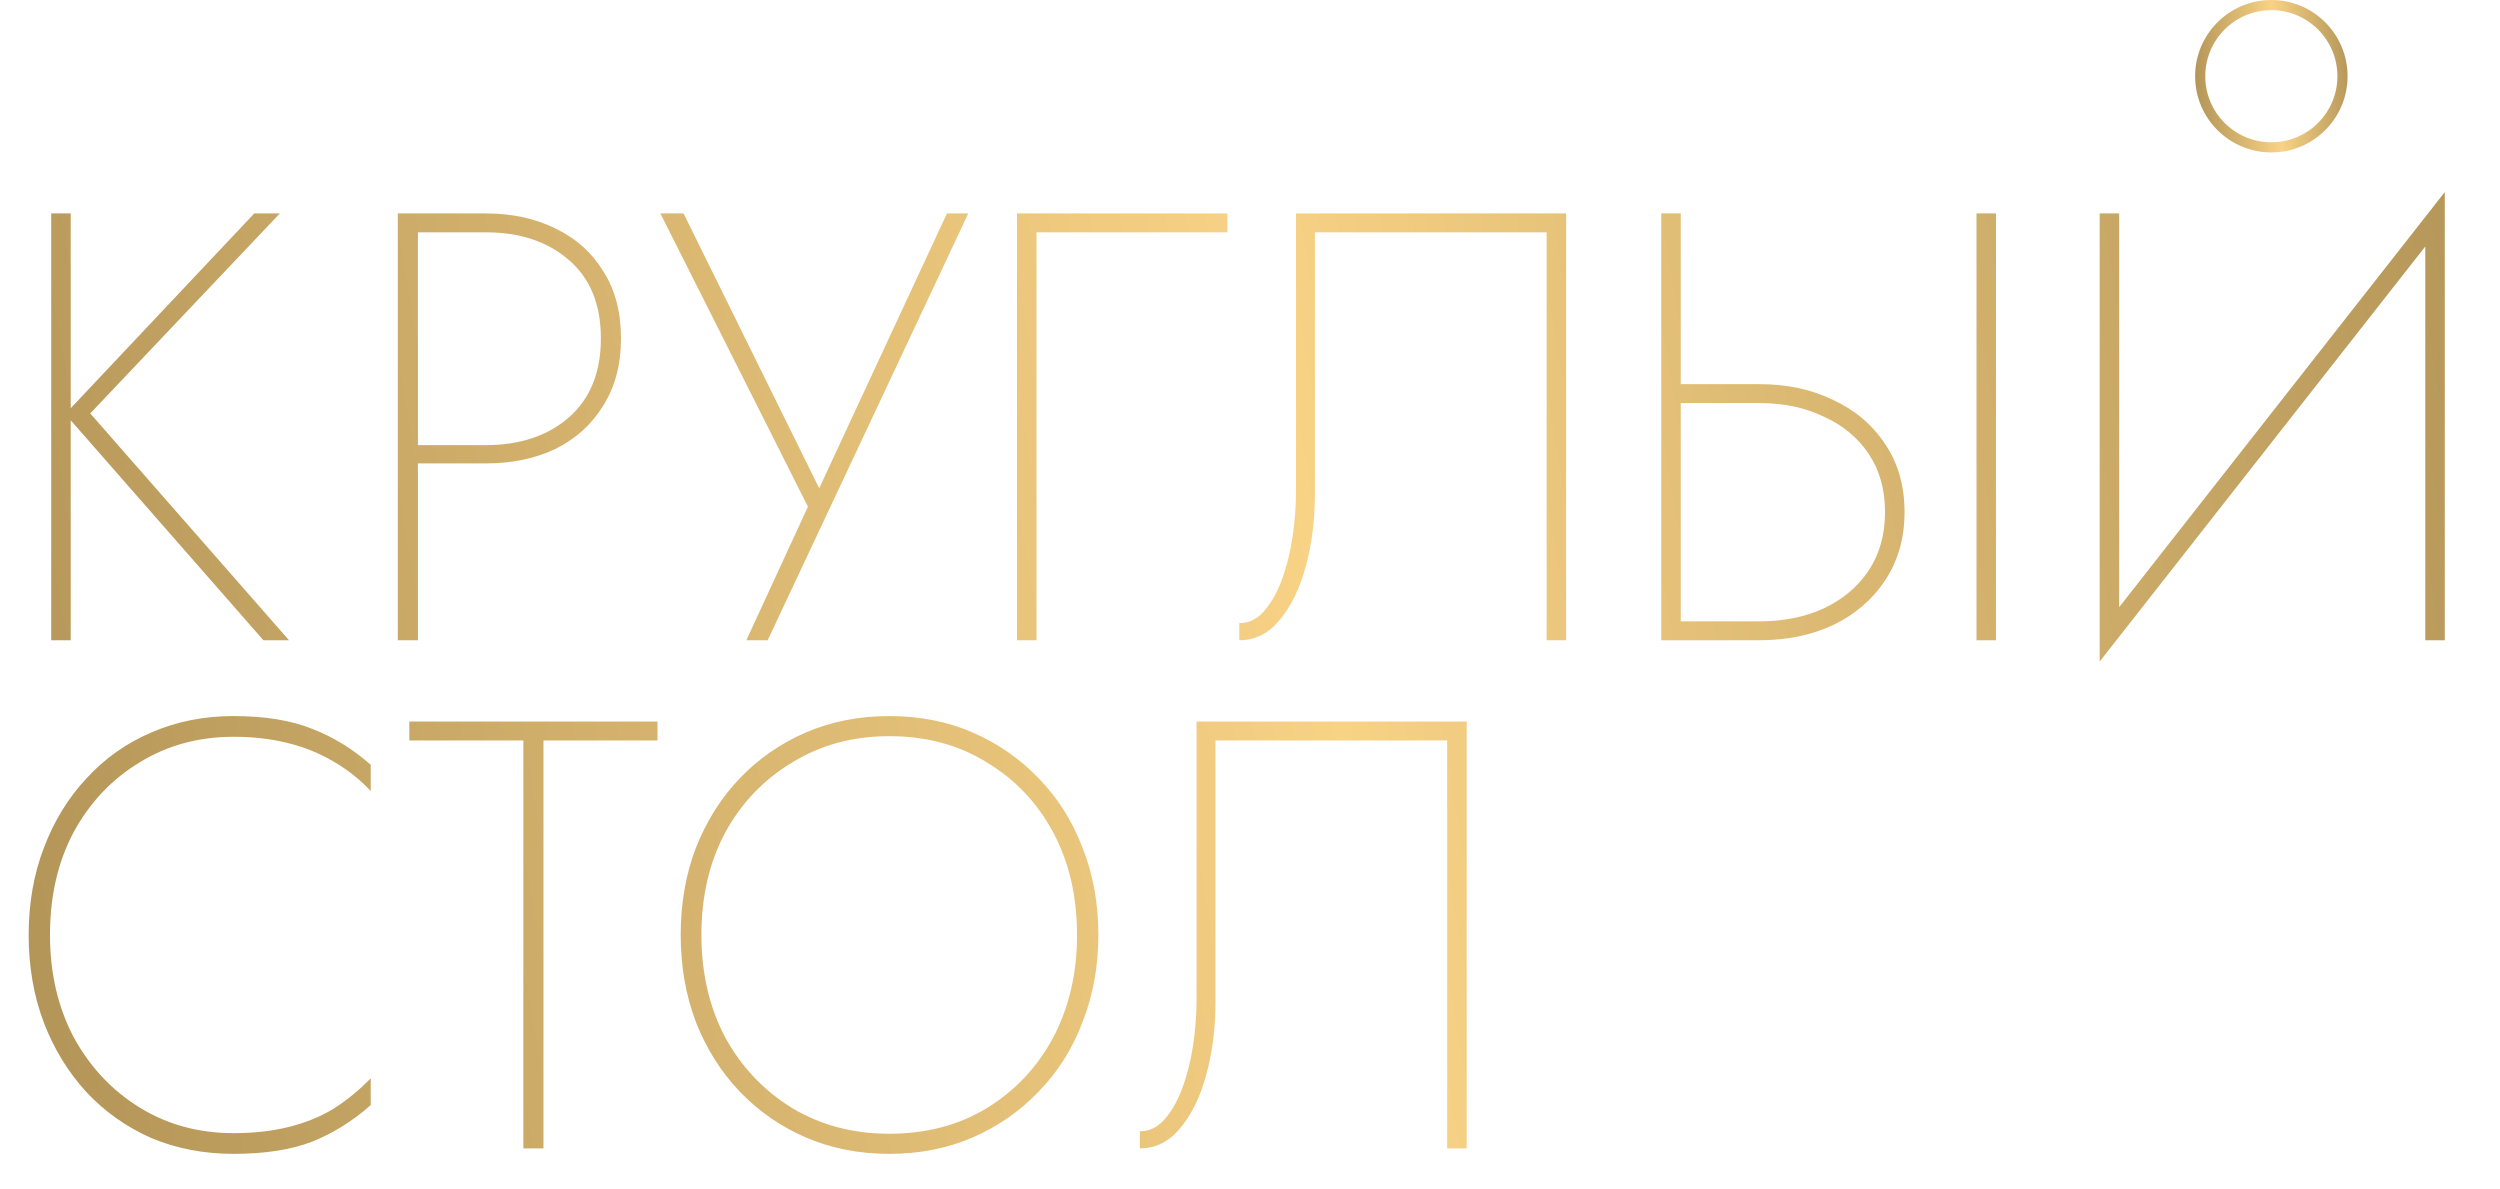 <?xml version="1.0" encoding="UTF-8"?> <svg xmlns="http://www.w3.org/2000/svg" width="492" height="234" viewBox="0 0 492 234" fill="none"> <path d="M10.08 42V126H13.92V42H10.08ZM50.04 42L12.84 81.48L51.84 126H56.88L17.76 81.36L55.08 42H50.04ZM78.292 42V126H82.252V42H78.292ZM80.572 45.72H95.572C102.292 45.72 107.732 47.52 111.892 51.12C116.132 54.72 118.252 59.88 118.252 66.6C118.252 73.32 116.132 78.52 111.892 82.2C107.732 85.8 102.292 87.6 95.572 87.6H80.572V91.2H95.572C100.772 91.2 105.372 90.24 109.372 88.32C113.372 86.32 116.492 83.48 118.732 79.8C121.052 76.12 122.212 71.72 122.212 66.6C122.212 61.4 121.052 57 118.732 53.4C116.492 49.72 113.372 46.92 109.372 45C105.372 43 100.772 42 95.572 42H80.572V45.72ZM190.561 42H186.361L160.201 98.28L162.361 98.4L134.521 42H129.961L159.001 99.72L146.881 126H151.081L190.561 42ZM200.147 42V126H203.987V45.72H241.547V42H200.147ZM308.215 42H255.055V96.48C255.055 99.68 254.815 102.84 254.335 105.96C253.855 109 253.135 111.8 252.175 114.36C251.215 116.84 250.055 118.84 248.695 120.36C247.335 121.88 245.735 122.64 243.895 122.64V126C247.015 126 249.655 124.68 251.815 122.04C254.055 119.4 255.775 115.88 256.975 111.48C258.175 107.08 258.775 102.32 258.775 97.2V45.72H304.375V126H308.215V42ZM388.973 42V126H392.812V42H388.973ZM326.933 42V126H330.773V42H326.933ZM329.093 79.32H346.253C350.973 79.32 355.173 80.2 358.853 81.96C362.613 83.64 365.573 86.08 367.733 89.28C369.893 92.48 370.973 96.32 370.973 100.8C370.973 105.2 369.893 109.04 367.733 112.32C365.573 115.52 362.613 118 358.853 119.76C355.173 121.44 350.973 122.28 346.253 122.28H329.093V126H346.253C351.693 126 356.533 125 360.773 123C365.093 120.92 368.493 118 370.973 114.24C373.533 110.4 374.813 105.92 374.813 100.8C374.813 95.6 373.533 91.12 370.973 87.36C368.493 83.6 365.093 80.72 360.773 78.72C356.533 76.64 351.693 75.6 346.253 75.6H329.093V79.32ZM480.893 43.92L481.133 37.8L413.453 124.08L413.213 130.2L480.893 43.92ZM417.053 42H413.213V130.2L417.053 124.44V42ZM481.133 37.8L477.293 43.32V126H481.133V37.8ZM9.84 184C9.84 176.32 11.4 169.56 14.52 163.72C17.72 157.88 22.04 153.32 27.48 150.04C32.92 146.68 39.08 145 45.96 145C49.8 145 53.32 145.4 56.52 146.2C59.8 147 62.8 148.2 65.52 149.8C68.32 151.4 70.8 153.36 72.96 155.68V150.52C69.44 147.4 65.6 145.04 61.44 143.44C57.28 141.76 52.12 140.92 45.96 140.92C40.12 140.92 34.72 142 29.76 144.16C24.88 146.24 20.64 149.24 17.04 153.16C13.44 157 10.64 161.56 8.64 166.84C6.64 172.04 5.64 177.76 5.64 184C5.64 190.24 6.64 196 8.64 201.28C10.64 206.48 13.44 211.04 17.04 214.96C20.64 218.8 24.88 221.8 29.76 223.96C34.72 226.04 40.12 227.08 45.96 227.08C52.12 227.08 57.28 226.28 61.44 224.68C65.6 223 69.44 220.6 72.96 217.48V212.2C70.72 214.52 68.28 216.52 65.64 218.2C63 219.8 60.04 221 56.76 221.8C53.56 222.6 49.96 223 45.96 223C39.08 223 32.92 221.32 27.48 217.96C22.04 214.6 17.72 210 14.52 204.16C11.4 198.24 9.84 191.52 9.84 184ZM80.556 145.72H102.996V226H106.956V145.72H129.396V142H80.556V145.72ZM138.04 184C138.04 176.4 139.6 169.68 142.72 163.84C145.92 158 150.32 153.4 155.92 150.04C161.52 146.6 167.88 144.88 175 144.88C182.28 144.88 188.68 146.6 194.2 150.04C199.8 153.4 204.16 158 207.28 163.84C210.4 169.68 211.96 176.4 211.96 184C211.96 191.52 210.4 198.24 207.28 204.16C204.16 210 199.8 214.64 194.2 218.08C188.68 221.44 182.28 223.12 175 223.12C167.88 223.12 161.52 221.44 155.92 218.08C150.32 214.64 145.92 210 142.72 204.16C139.6 198.24 138.04 191.52 138.04 184ZM133.96 184C133.96 190.16 134.96 195.88 136.96 201.16C139.04 206.44 141.92 211 145.6 214.84C149.28 218.68 153.6 221.68 158.56 223.84C163.6 226 169.08 227.08 175 227.08C181 227.08 186.48 226 191.44 223.84C196.4 221.68 200.72 218.68 204.4 214.84C208.16 211 211.04 206.44 213.04 201.16C215.12 195.88 216.16 190.16 216.16 184C216.16 177.76 215.12 172.04 213.04 166.84C211.04 161.56 208.16 157 204.4 153.16C200.72 149.32 196.4 146.32 191.44 144.16C186.48 142 181 140.92 175 140.92C169.08 140.92 163.6 142 158.56 144.16C153.6 146.32 149.28 149.32 145.6 153.16C141.92 157 139.04 161.56 136.96 166.84C134.96 172.04 133.96 177.76 133.96 184ZM288.645 142H235.485V196.48C235.485 199.68 235.245 202.84 234.765 205.96C234.285 209 233.565 211.8 232.605 214.36C231.645 216.84 230.485 218.84 229.125 220.36C227.765 221.88 226.165 222.64 224.325 222.64V226C227.445 226 230.085 224.68 232.245 222.04C234.485 219.4 236.205 215.88 237.405 211.48C238.605 207.08 239.205 202.32 239.205 197.2V145.72H284.805V226H288.645V142Z" fill="url(#paint0_linear_3588_3)"></path> <circle cx="447" cy="15" r="14" stroke="url(#paint1_linear_3588_3)" stroke-width="2"></circle> <defs> <linearGradient id="paint0_linear_3588_3" x1="5.553" y1="222.525" x2="508.275" y2="136.602" gradientUnits="userSpaceOnUse"> <stop stop-color="#B29457"></stop> <stop offset="0.526" stop-color="#F8D285"></stop> <stop offset="1" stop-color="#B39558"></stop> </linearGradient> <linearGradient id="paint1_linear_3588_3" x1="432.339" y1="28.279" x2="463.736" y2="26.097" gradientUnits="userSpaceOnUse"> <stop stop-color="#B29457"></stop> <stop offset="0.526" stop-color="#F8D285"></stop> <stop offset="1" stop-color="#B39558"></stop> </linearGradient> </defs> </svg> 